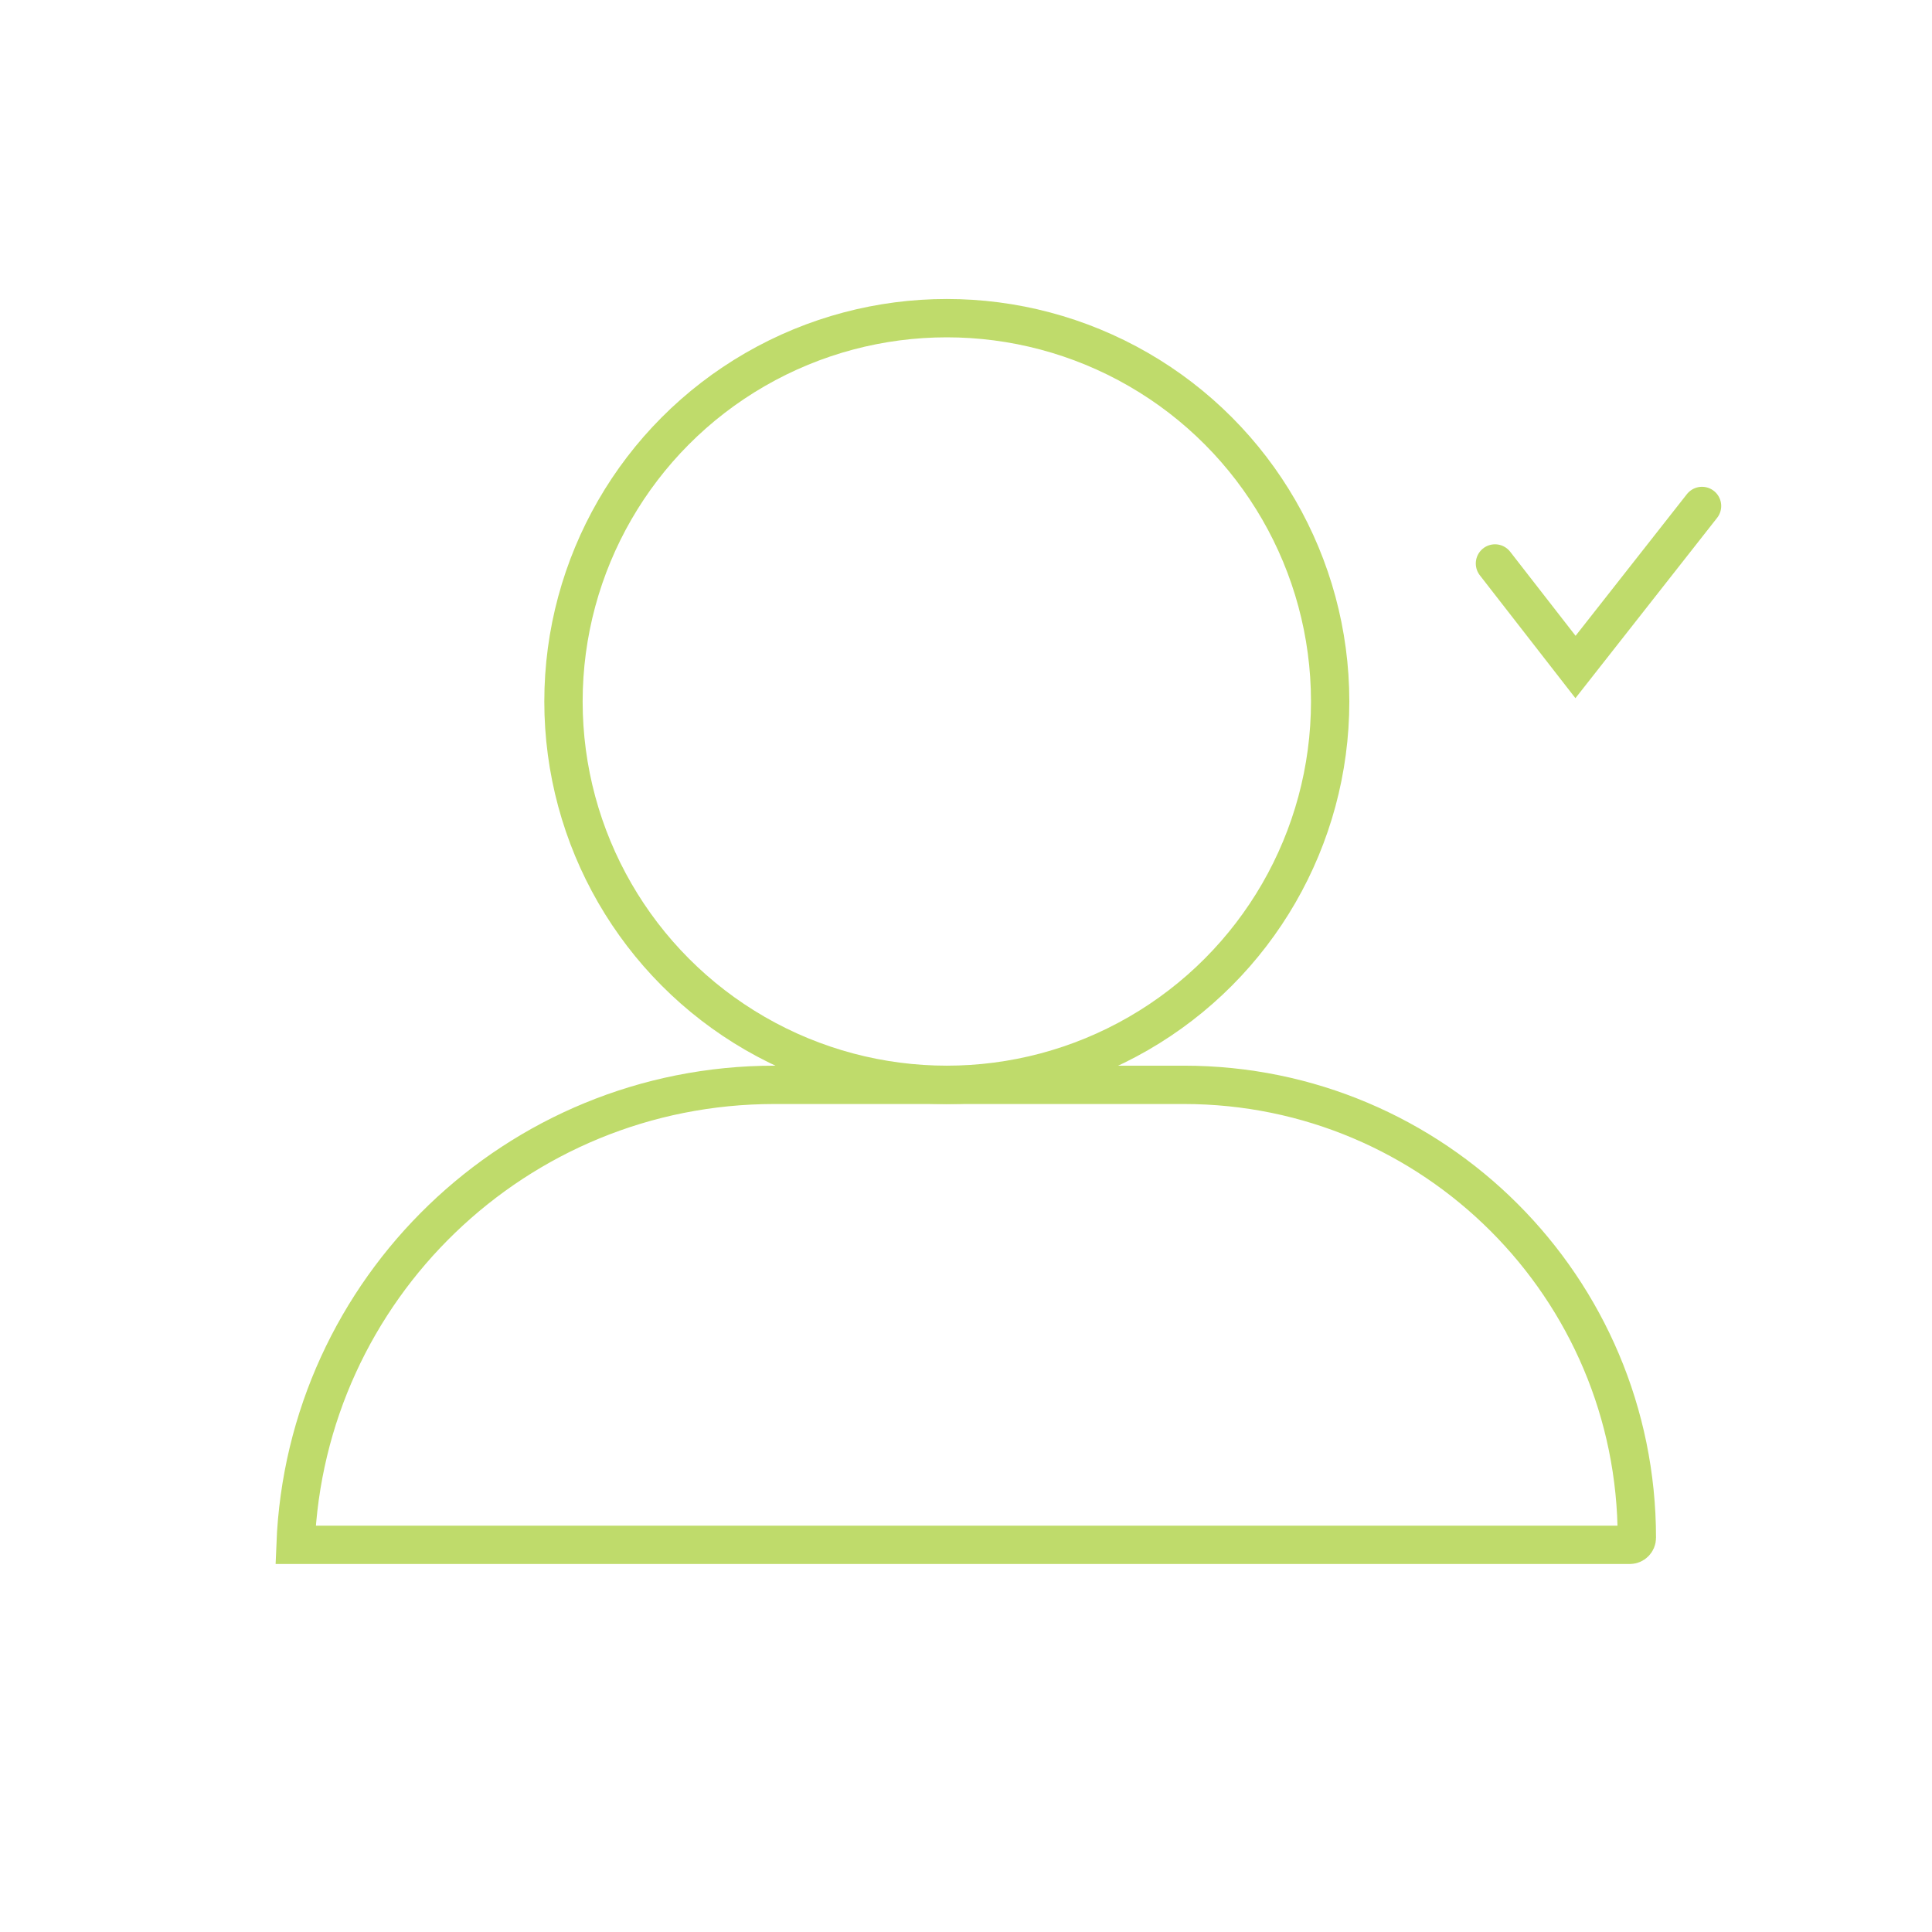 <?xml version="1.0" encoding="UTF-8"?> <svg xmlns="http://www.w3.org/2000/svg" width="84" height="84" viewBox="0 0 84 84" fill="none"> <circle cx="41.166" cy="30.5" r="16.667" stroke="#BFDB6B" stroke-width="1.667"></circle> <path d="M12.85 67.167C13.287 56.047 22.44 47.167 33.667 47.167H51.474C62.35 47.167 71.167 55.984 71.167 66.86C71.167 67.029 71.029 67.167 70.86 67.167H12.85Z" stroke="#BFDB6B" stroke-width="1.667"></path> <path d="M65 24.5L68.5 29L74 22" stroke="#BFDB6B" stroke-width="1.67" stroke-linecap="round"></path> </svg> 